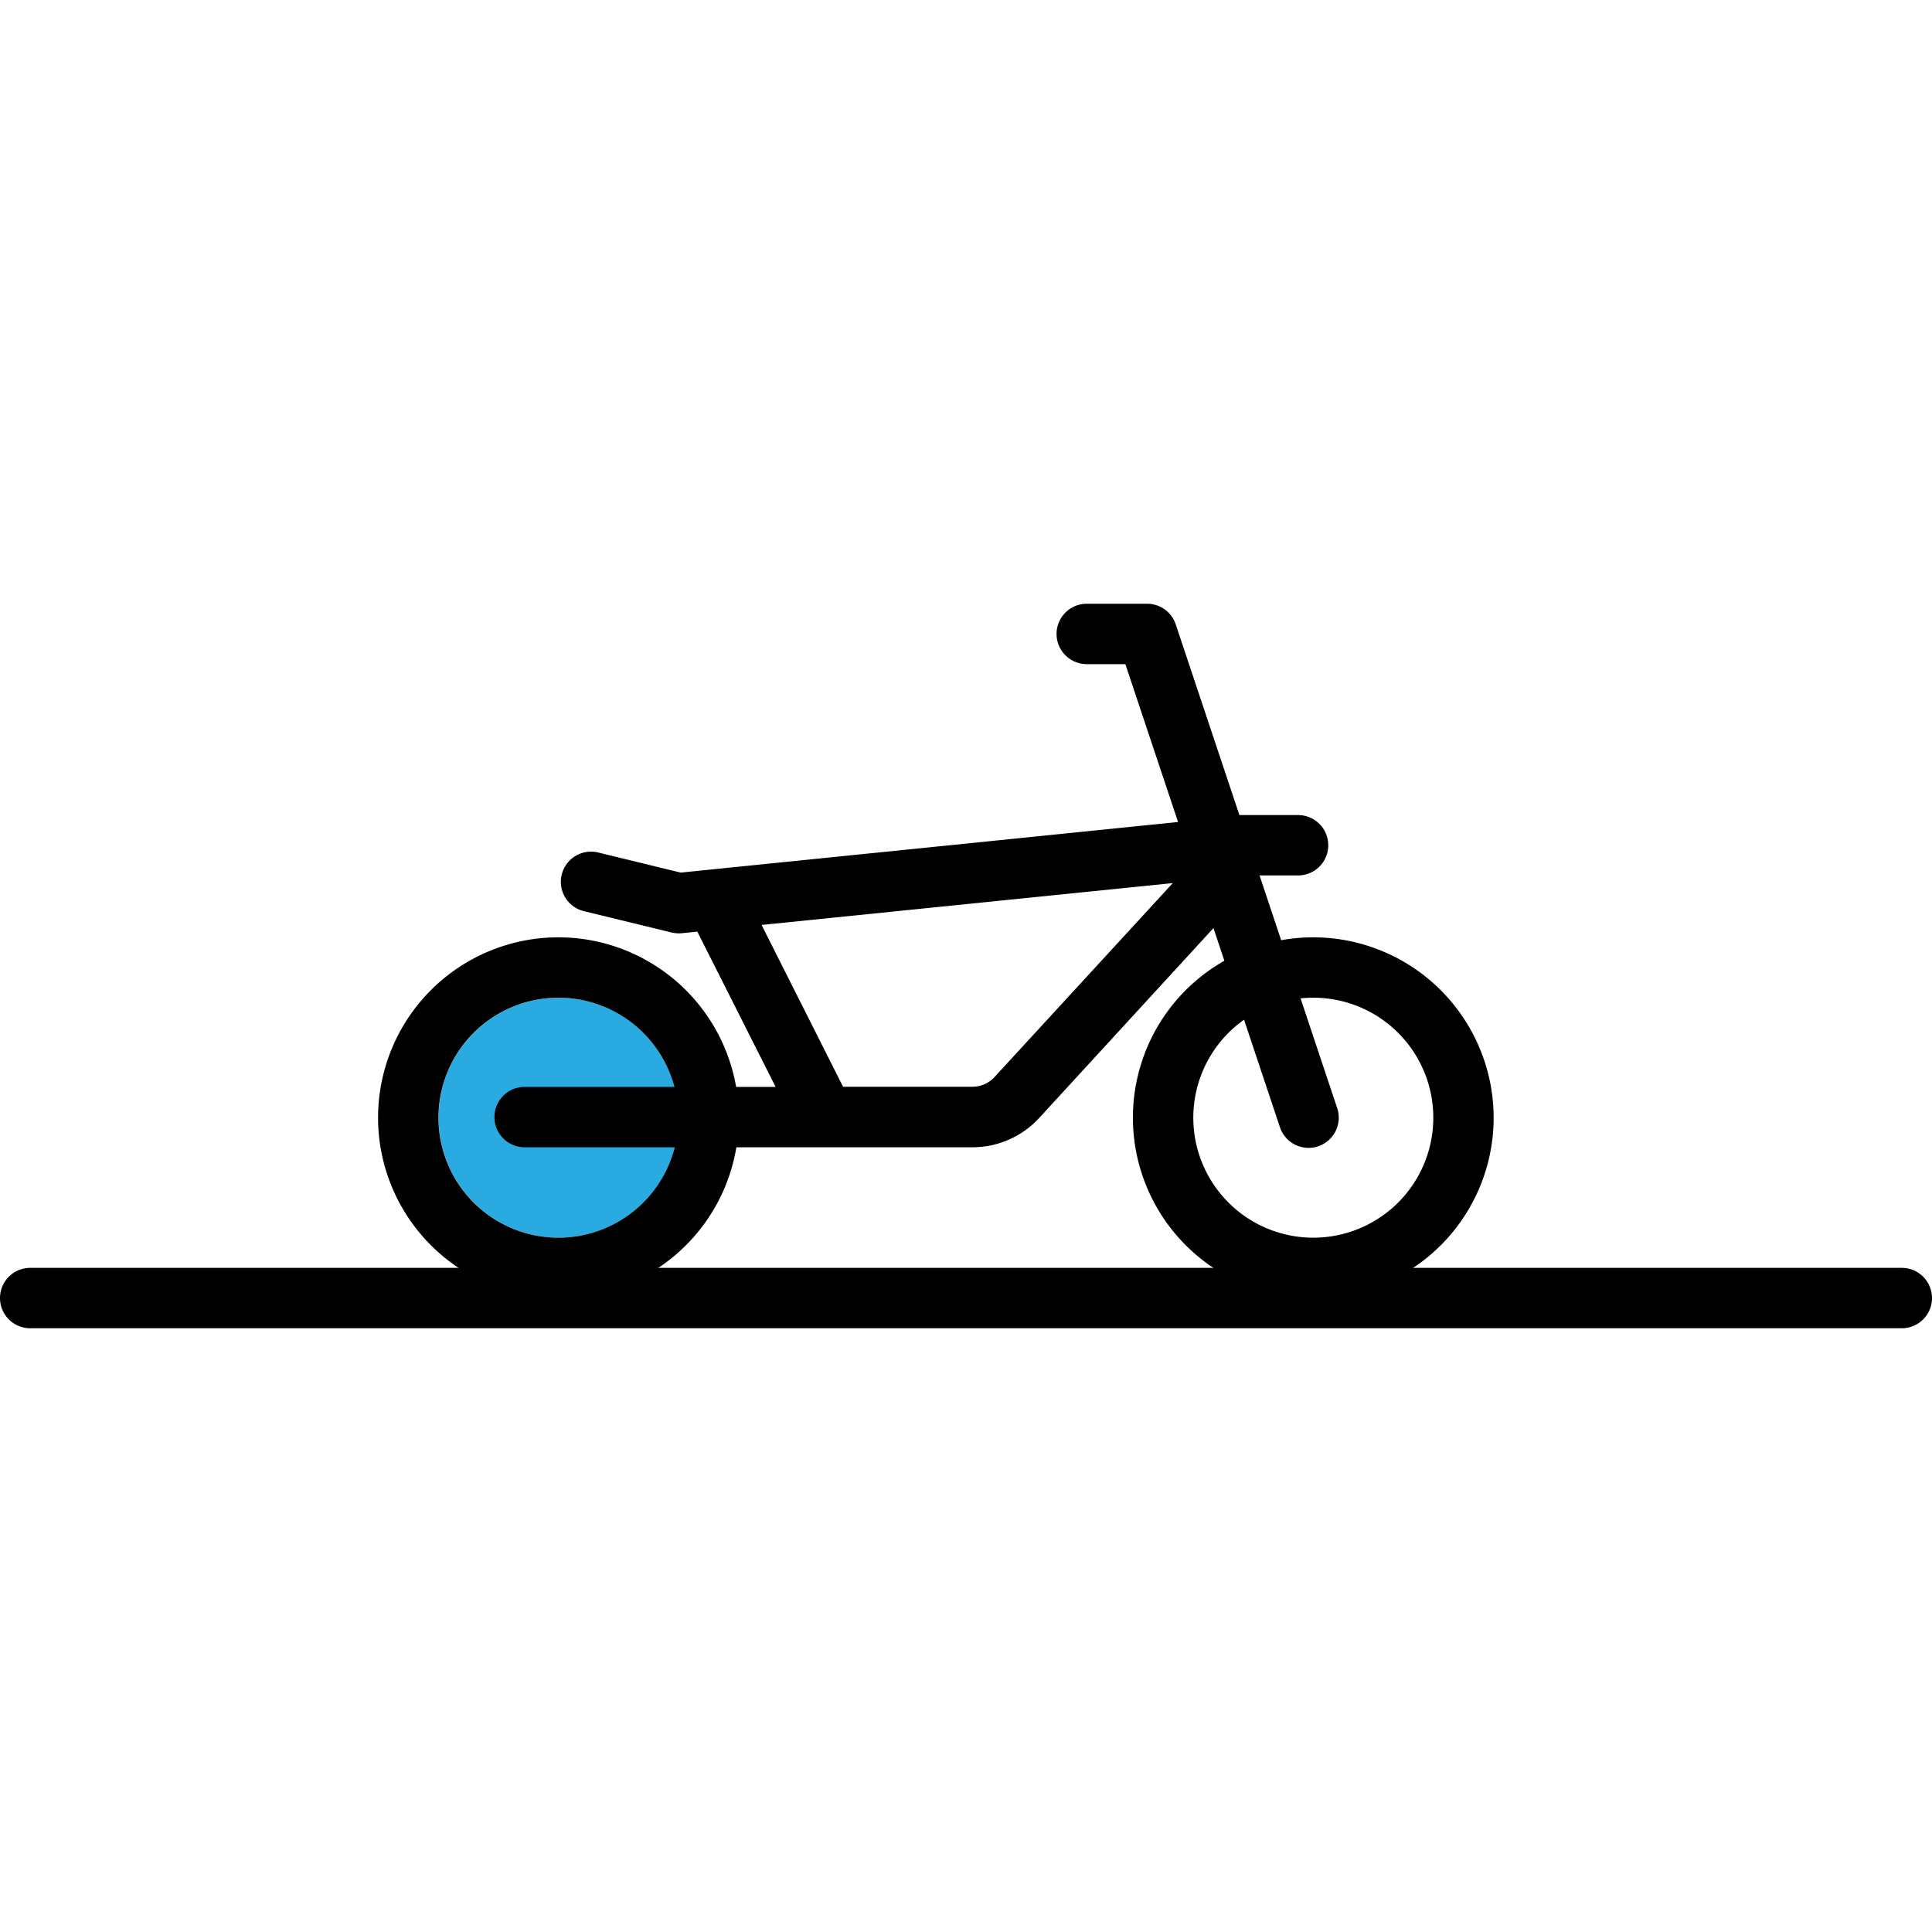 <?xml version="1.0" encoding="utf-8"?><!-- Uploaded to: SVG Repo, www.svgrepo.com, Generator: SVG Repo Mixer Tools -->
<svg width="800px" height="800px" viewBox="0 -20 64 64" xmlns="http://www.w3.org/2000/svg">
  <g id="Group_586" data-name="Group 586" transform="translate(-88 -277.409)">
    <g id="Group_78" data-name="Group 78">
      <g id="Group_76" data-name="Group 76">
        <circle id="Ellipse_23" data-name="Ellipse 23" cx="3.975" cy="3.975" r="3.975" transform="translate(102.53 290.459)" fill="#29abe2"/>
        <path id="Path_155" data-name="Path 155" d="M106.5,290.459a3.975,3.975,0,1,1-3.975,3.975,3.975,3.975,0,0,1,3.975-3.975m0-2a5.975,5.975,0,1,0,5.974,5.975,5.982,5.982,0,0,0-5.974-5.975Z"/>
      </g>
      <path id="Path_156" data-name="Path 156" d="M127.805,287.579" fill="none" stroke="#000000" stroke-linecap="round" stroke-linejoin="round" stroke-width="2"/>
      <path id="Path_157" data-name="Path 157" d="M129.464,285.992l-.28-.8a1.015,1.015,0,0,0-1.046-.666l-17.589,1.789-2.729-.665a1,1,0,1,0-.474,1.943l2.9.706a1.072,1.072,0,0,0,.339.024l.515-.052,2.593,5.143h-8.314a1,1,0,0,0,0,2h14.838a3.007,3.007,0,0,0,2.206-.969L129.256,287A1,1,0,0,0,129.464,285.992Zm-8.518,7.094a.994.994,0,0,1-.733.323h-4.285l-2.7-5.36,13.622-1.386Z"/>
      <g id="Group_77" data-name="Group 77">
        <line id="Line_71" data-name="Line 71" x1="62" transform="translate(89 300.409)" fill="#29abe2"/>
        <path id="Path_158" data-name="Path 158" d="M151,301.409H89a1,1,0,0,1,0-2h62a1,1,0,0,1,0,2Z"/>
      </g>
      <path id="Path_159" data-name="Path 159" d="M131.505,290.459a3.975,3.975,0,1,1-3.975,3.975,3.975,3.975,0,0,1,3.975-3.975m0-2a5.975,5.975,0,1,0,5.974,5.975,5.982,5.982,0,0,0-5.974-5.975Z"/>
      <path id="Path_160" data-name="Path 160" d="M131.349,295.434a1,1,0,0,1-.949-.683l-5.121-15.342H124a1,1,0,0,1,0-2h2a1,1,0,0,1,.948.683l5.349,16.026a1,1,0,0,1-.632,1.264A.969.969,0,0,1,131.349,295.434Z"/>
      <path id="Path_161" data-name="Path 161" d="M131,286.409h-2a1,1,0,0,1,0-2h2a1,1,0,0,1,0,2Z"/>
    </g>
  </g>
</svg>